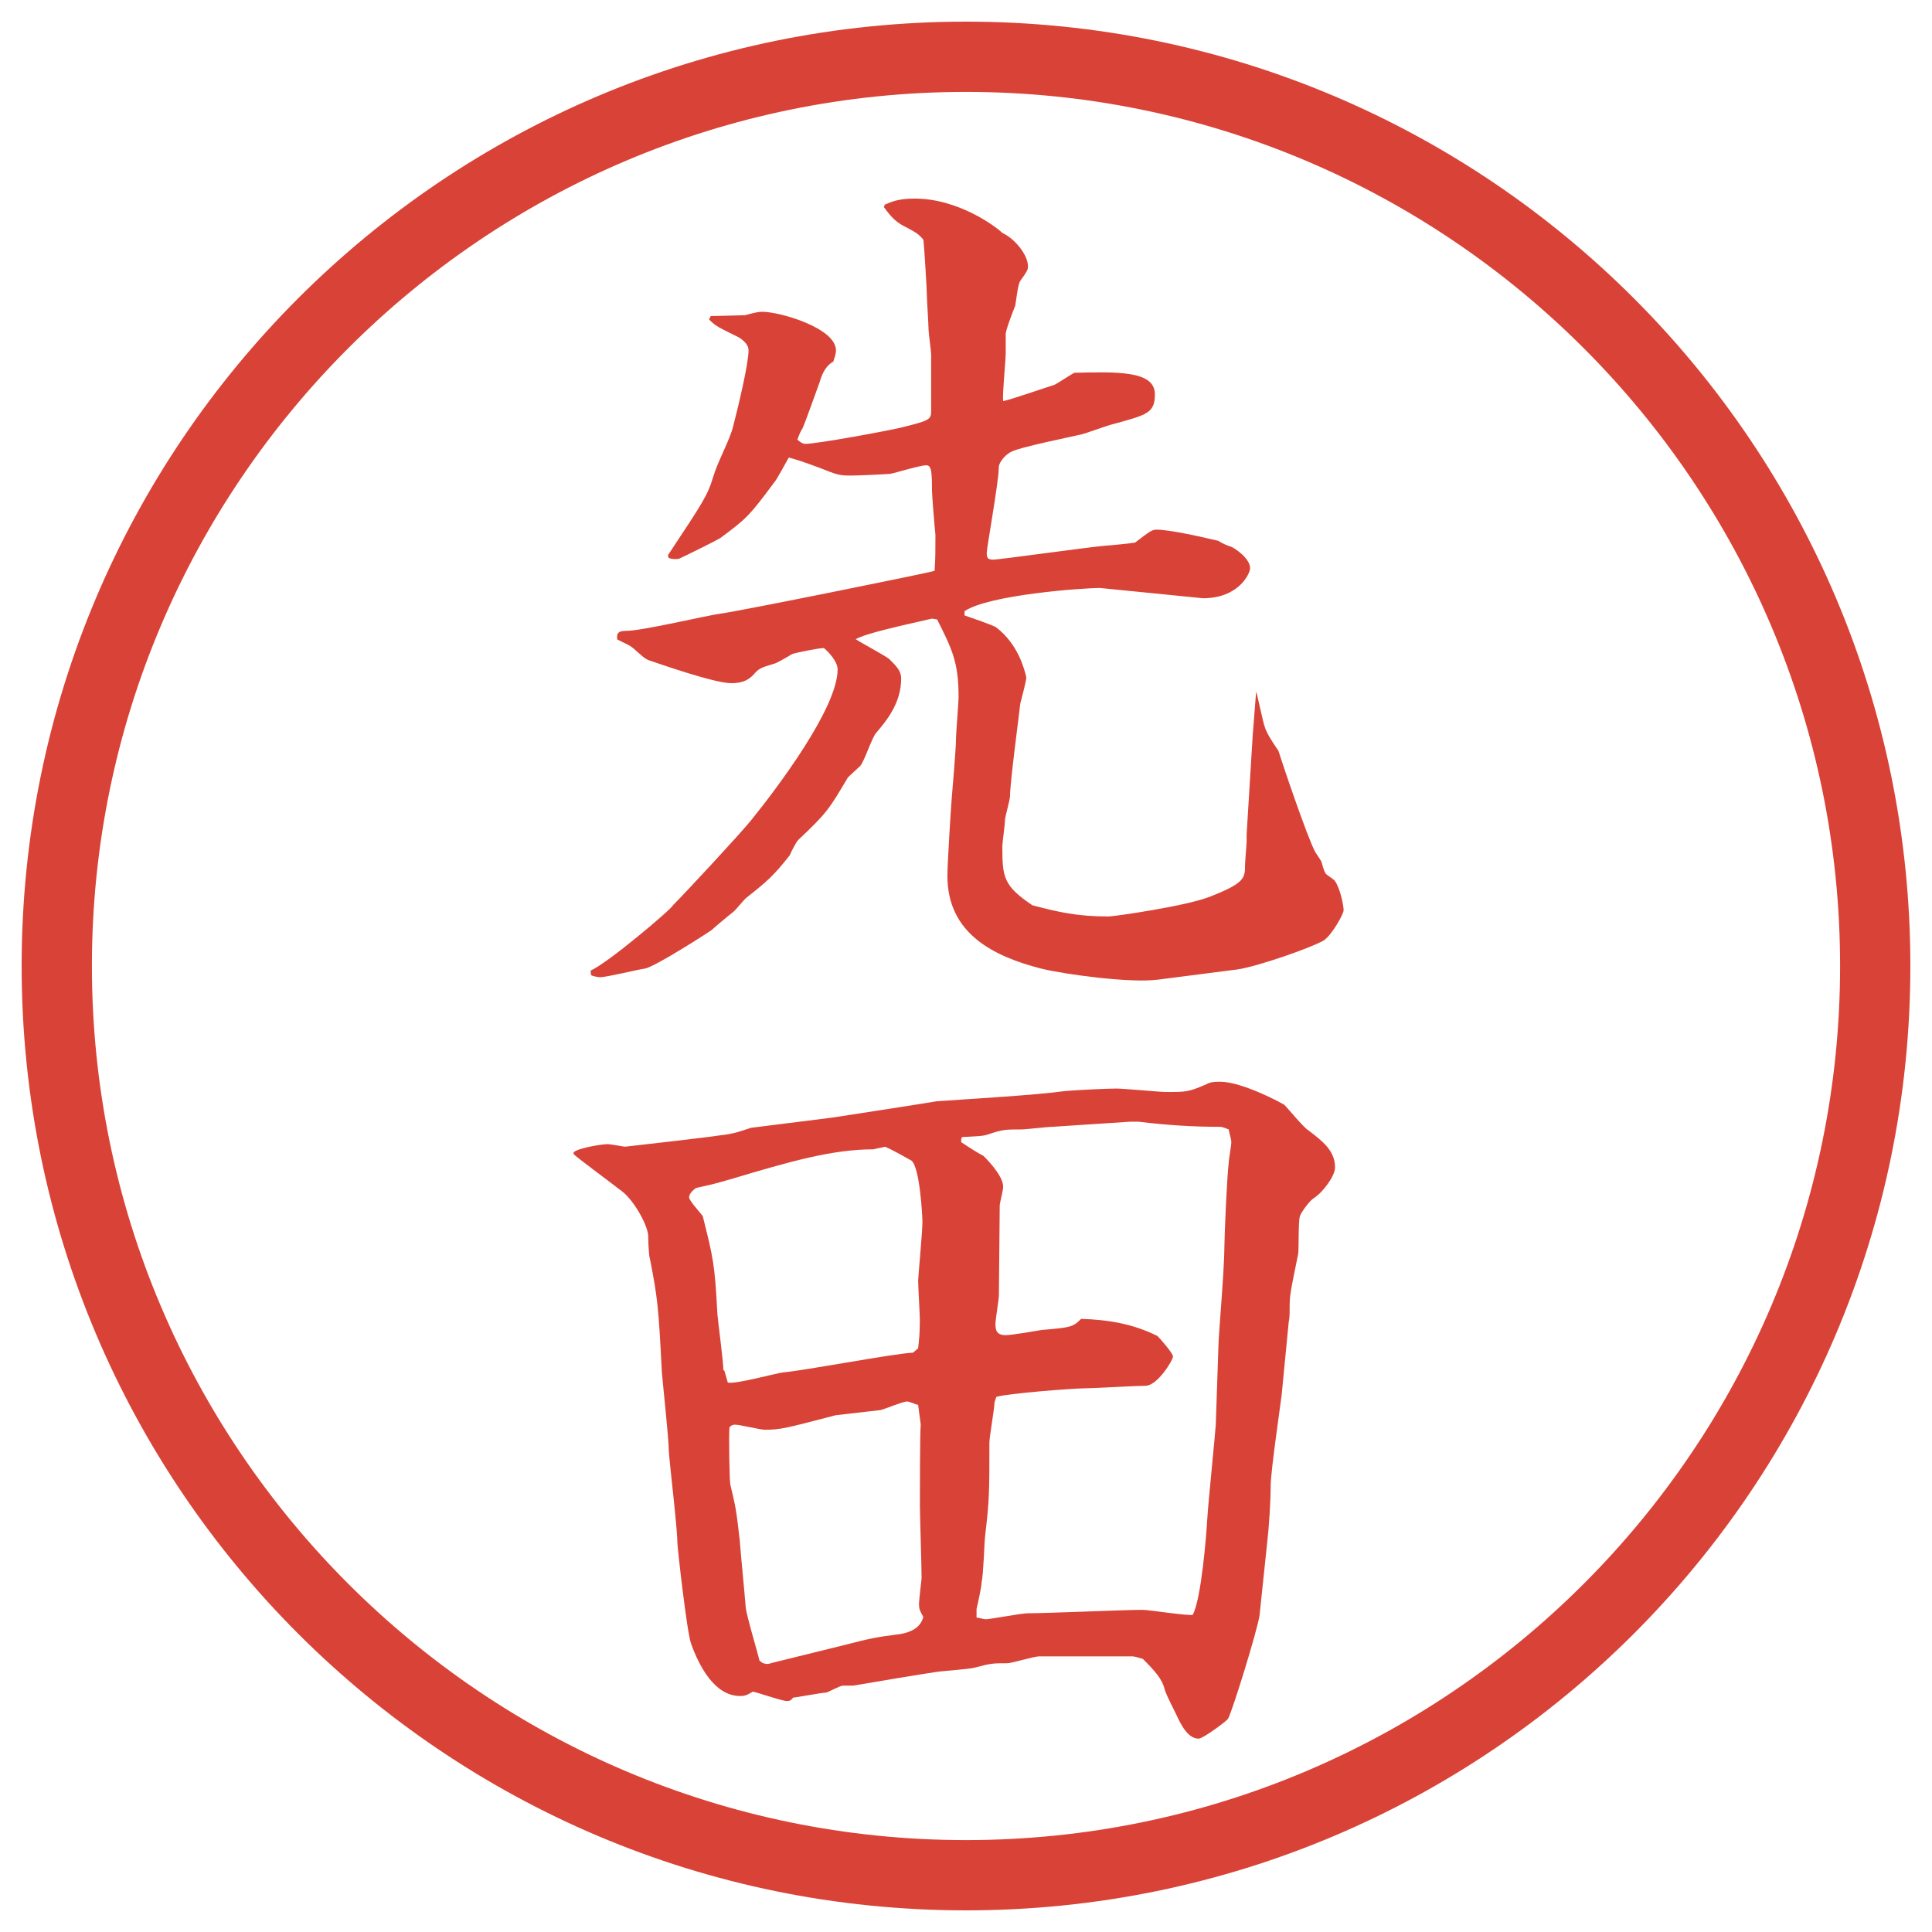 <?xml version="1.0" encoding="UTF-8"?>
<svg id="_レイヤー_1" data-name="レイヤー_1" xmlns="http://www.w3.org/2000/svg" version="1.1" viewBox="0 0 27.496 27.496">
  <!-- Generator: Adobe Illustrator 29.3.1, SVG Export Plug-In . SVG Version: 2.1.0 Build 151)  -->
  <g id="_楕円形_1" data-name="楕円形_1">
    <path d="M13.748,1.308c6.859,0,12.44,5.581,12.44,12.44s-5.581,12.44-12.44,12.44S1.308,20.607,1.308,13.748,6.889,1.308,13.748,1.308M13.748.308C6.325.308.308,6.325.308,13.748s6.017,13.44,13.44,13.44,13.44-6.017,13.44-13.44S21.171.308,13.748.308h0Z" fill="#d94236"/>
  </g>
  <g>
    <path d="M8.405,13.812c.22-.085,1.16-.879,1.172-.928.183-.183.964-1.025,1.111-1.208.366-.452,1.233-1.599,1.233-2.148,0-.11-.122-.244-.195-.305-.073,0-.378.061-.452.085-.037.024-.208.122-.244.134-.208.061-.232.073-.305.159-.061.061-.134.122-.317.122-.244,0-1.038-.281-1.184-.33-.085-.037-.183-.159-.269-.208l-.171-.085c-.012-.098.024-.122.134-.122.22,0,1.147-.22,1.331-.244.281-.037,2.991-.586,3.052-.61.012-.159.012-.317.012-.513-.012-.098-.049-.574-.049-.623,0-.305-.012-.366-.085-.366-.085,0-.439.11-.513.122-.183.012-.464.024-.562.024-.159,0-.195-.012-.439-.11-.269-.098-.305-.11-.439-.146-.037.061-.171.317-.208.354-.354.476-.391.513-.769.793-.037.024-.452.232-.586.293-.061.012-.122,0-.146-.012l-.012-.037c.5-.757.562-.842.647-1.123.061-.208.232-.513.281-.708.085-.33.22-.903.22-1.086,0-.098-.11-.171-.159-.195-.269-.134-.305-.146-.403-.244l.024-.049c.073,0,.439-.012.488-.012.134-.037.195-.049.244-.049.256,0,1.05.232,1.05.549,0,.061-.024.11-.037.159q-.134.073-.195.293c-.037.098-.195.549-.244.659-.024.037-.037.061-.073.159.024.024.073.061.11.061.171,0,1.16-.183,1.367-.232.391-.098.427-.11.427-.232v-.806c0-.049-.037-.305-.037-.354,0-.073-.024-.427-.024-.488,0-.085-.037-.684-.049-.793-.073-.085-.098-.098-.232-.171-.159-.073-.232-.159-.33-.293l.012-.037c.098-.037.183-.085.427-.085.623,0,1.16.403,1.245.488.184.085.366.317.366.476,0,.049-.013.073-.11.208-.036.049-.061.305-.072.354-.025.061-.135.342-.135.403v.269c0,.11-.049.586-.037.684.086-.012.611-.195.732-.232.049-.024.232-.146.281-.171.586-.012,1.147-.037,1.147.305,0,.269-.11.293-.599.427-.061.012-.391.134-.451.146-.158.037-.878.183-.988.244-.062.024-.184.134-.184.232,0,.195-.171,1.135-.171,1.208s.012.098.098.098c.062,0,1.305-.171,1.549-.195.159-.012.403-.037.465-.049.195-.146.231-.183.305-.183.184,0,.623.098.879.159q.073.049.184.085c.036.012.268.159.268.305,0,.073-.158.427-.671.427-.378-.037-1.11-.11-1.465-.146-.257,0-1.586.098-1.928.33v.061c.073.024.427.146.452.171.318.244.403.61.427.708,0,.061-.073.317-.086.378-.023.208-.146,1.123-.146,1.318,0,.049-.072.293-.072.342,0,.061-.037.317-.037.366,0,.439.012.562.428.842.377.098.634.159,1.085.159.073,0,1.099-.146,1.44-.281.501-.195.501-.269.501-.452,0-.049.023-.293.023-.342v-.098l.086-1.404.049-.623c.024.073.098.439.122.5.024.085.11.22.195.342.036.122.415,1.245.524,1.44.013.024.074.11.086.134s.024.11.061.171c.013.024.123.085.135.11.086.134.122.366.122.415s-.159.342-.28.427c-.184.11-.965.378-1.233.415l-1.136.146c-.391.049-1.306-.073-1.66-.159-.659-.171-1.33-.488-1.33-1.318,0-.171.049-.952.061-1.099.012-.134.061-.72.061-.842,0-.098.037-.513.037-.61,0-.5-.098-.684-.305-1.099l-.073-.012c-.427.098-.94.208-1.086.293.073.049.415.232.476.281.11.11.171.171.171.281,0,.354-.22.61-.354.769-.061.061-.171.415-.232.476-.037.037-.122.11-.171.159-.269.452-.293.5-.708.891-.024.024-.085.134-.122.22-.232.293-.317.366-.61.598-.037.024-.159.183-.195.208-.049.037-.269.22-.305.256-.012.012-.806.525-.952.549-.098.012-.537.122-.635.122-.037,0-.085-.012-.122-.024l-.012-.024v-.049Z" fill="#d94236"/>
    <path d="M8.161,16.405c.037-.062.403-.122.488-.122.037,0,.232.037.244.037s1.282-.146,1.331-.159c.244-.024.342-.073.464-.11l1.16-.146c.159-.023,1.416-.219,1.477-.231.476-.036,1.391-.085,1.83-.146.135-.013.599-.036.732-.036.11,0,.611.049.709.049.293,0,.316,0,.573-.11.062-.036.134-.036.195-.036.317,0,.879.305.915.329.049.049.27.317.33.354.207.158.391.293.391.537,0,.121-.171.354-.305.439-.074.049-.195.231-.195.256-.025.073-.013.464-.025.537-.109.537-.121.586-.121.757,0,.085,0,.159-.013.208l-.098,1.013c0,.036-.159,1.11-.159,1.318,0,.22-.023.586-.049.806l-.109,1.037c-.024.195-.402,1.416-.451,1.478-.025.036-.354.28-.416.28-.158,0-.256-.207-.329-.365-.098-.195-.146-.293-.159-.354-.036-.122-.109-.22-.305-.415-.037-.012-.122-.037-.146-.037h-1.33c-.074,0-.391.098-.452.098-.208,0-.232,0-.464.062-.085.024-.476.049-.549.062-.244.036-.83.134-1.184.195h-.146c-.037,0-.195.085-.232.098-.061,0-.439.072-.476.072-.024.037-.049.049-.085.049-.073,0-.415-.121-.488-.134-.098.062-.134.062-.183.062-.366,0-.586-.439-.696-.745-.061-.171-.195-1.38-.195-1.44,0-.207-.11-1.111-.122-1.307,0-.17-.085-.951-.098-1.11-.049-.952-.061-1.062-.171-1.624-.012-.023-.024-.219-.024-.329-.012-.159-.22-.537-.415-.659-.024-.024-.623-.464-.647-.5v-.013ZM10.309,19.506l.049.171c.122.024.684-.134.793-.146.293-.024,1.575-.269,1.843-.28l.073-.062c.012-.122.024-.195.024-.403,0-.085-.024-.476-.024-.561,0-.049.061-.696.061-.83,0-.086-.037-.794-.159-.879-.024-.013-.342-.195-.378-.195-.037.012-.122.023-.159.036-.586,0-1.184.171-2.039.427-.293.086-.33.086-.488.123-.049.036-.098.085-.098.134s.195.257.195.269c.146.586.171.672.208,1.392.012.134.085.684.085.794l.012.012ZM11.969,23.424c.427-.109.476-.121.854-.17.134-.025.281-.086.317-.244-.049-.086-.061-.11-.061-.184,0-.049.037-.354.037-.366,0-.171-.024-.892-.024-1.038,0-.085,0-1.074.012-1.146l-.037-.281c-.049-.012-.122-.049-.159-.049-.061,0-.317.109-.378.122-.098.013-.549.062-.635.073-.708.184-.781.207-1.013.207-.061,0-.354-.072-.415-.072-.024,0-.049,0-.085.036-.012.11,0,.781.012.817.073.306.085.354.134.794.012.171.061.659.085.952.012.122.171.646.195.757.049.049.11.062.171.036l.989-.244ZM14.154,19.957c0,.086-.073.488-.073.574,0,.721,0,.806-.061,1.33-.012.098-.024.562-.049.647,0,.073-.061.342-.073.391v.122c.024,0,.098.024.134.024.061,0,.5-.085.598-.085.257,0,1.391-.049,1.624-.049.109,0,.622.085.72.072.122-.219.195-1.135.208-1.367.012-.219.109-1.159.121-1.342l.037-1.1c0-.158.086-1.098.086-1.452,0-.134.036-.977.061-1.172,0-.049.037-.244.037-.293s-.037-.159-.037-.183c-.037-.013-.086-.037-.122-.037-.378,0-.769-.024-1.159-.073h-.123l-1.11.073c-.073,0-.366.037-.439.037-.231,0-.257,0-.476.072-.073.025-.159.025-.366.037l-.012.024v.049c.024.013.159.11.317.195.012.013.28.269.28.439,0,.049-.049.231-.049.269,0,.207-.012,1.099-.012,1.281,0,.049-.049.342-.049.403,0,.098.024.159.146.159.086,0,.439-.062.513-.074.403-.036.439-.036.561-.158.391.012.744.073,1.086.244.037.037.221.244.221.293s-.221.415-.391.415c-.135,0-.732.036-.855.036-.17,0-1.123.074-1.269.123l-.024.072Z" fill="#d94236"/>
  </g>
</svg>